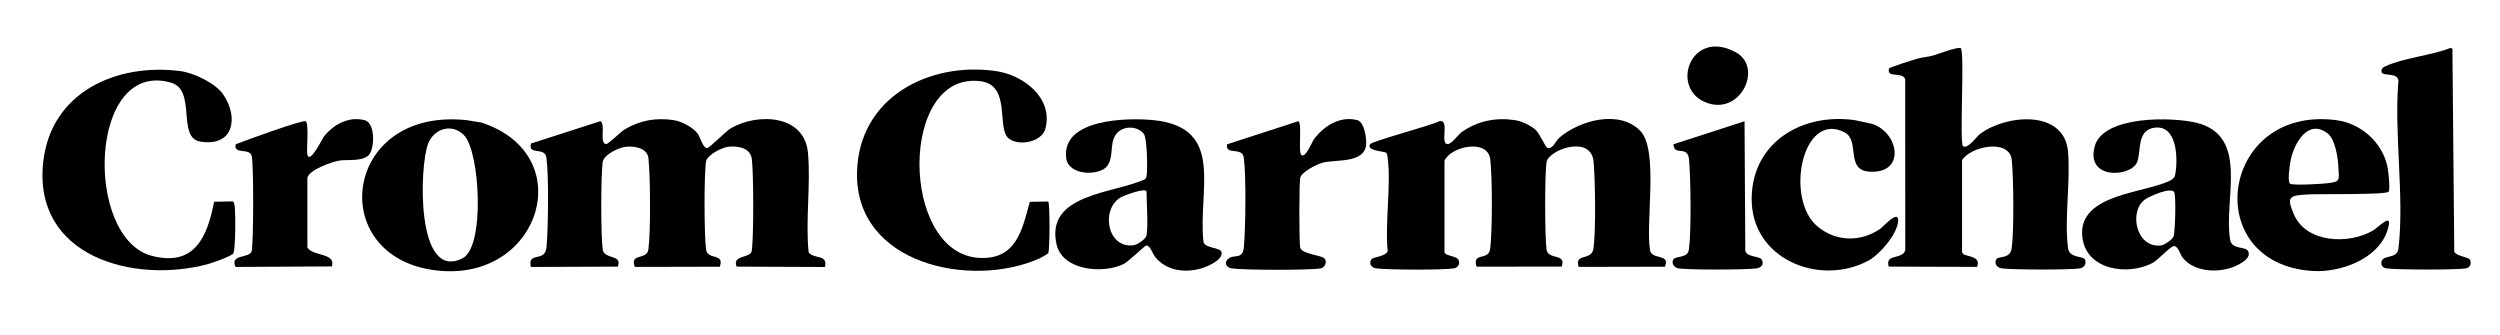 <svg viewBox="0 0 1835.63 246.03" xmlns="http://www.w3.org/2000/svg" data-name="Layer 1" id="Layer_1">
  <path d="M494.72,88.21c5.66.84,14.61,5.43,17.84,10.34,1.69,2.57,3.64,10.13,6.58,10.17,1.78.02,13.79-12.41,17.57-14.6,19.49-11.28,54.02-10.21,56.55,18.18,2.09,23.36-1.92,49.31.48,72.93,3.84,5.37,14.24,1.07,12.01,10.82l-64.87-.28c-3.62-8.76,10.13-5.94,11.06-11.51,1.56-9.3,1.42-57.98.07-67.68-1.16-8.25-10.54-9.6-17.49-8.8-4.34.5-15.37,5.97-16.11,10.77-1.53,9.85-1.38,54.61.04,64.71,1.12,7.98,13.8,2.25,10.04,12.58l-62.36.14c-3.94-10.5,8.82-4.72,9.94-12.71,1.76-12.56,1.5-54.16.05-67.12-.83-7.38-9.83-8.92-16.08-8.44-5.24.4-16.69,5.64-17.51,11.29-1.38,9.59-1.42,54.85.05,64.29,1.15,7.42,14.58,3.22,11.06,12.48l-63.87.25c-2.5-11.94,10.46-2.78,11.52-14.59,1.25-14.02,1.78-52.38-.09-65.72-1.15-8.2-13.53-1.27-11.36-10.3l51.05-16.44c4.07,2.55-1.18,16.53,4.25,16.83,1.36.08,10.87-9.14,13.15-10.53,11.27-6.9,23.17-9.02,36.44-7.06Z"></path>
  <path d="M1112.36,88.21c4.92.72,11.32,3.77,15.11,7.07,2.94,2.56,7.41,13.15,8.83,13.41,4.07.75,5.94-5.18,8.4-7.34,14.86-13.04,44.43-21.14,59.75-5.18,13.48,14.04,3.73,66.87,7.08,87.51,1.2,7.42,15.17,2.27,10.92,12.15l-63.31.14c-3.41-10.48,9.68-4.05,10.91-13.67,1.8-14.07,1.25-48.67.08-63.33-1.63-20.41-33.03-9.14-34.56.05-1.4,8.46-1.33,55.63,0,64.25,1.22,7.88,14.77,2.37,11.06,12.48l-62.46.05c-3.44-11.3,8.96-3.62,10.06-13.47,1.54-13.84,1.57-51.44,0-65.25-1.76-15.57-29.01-9.62-33.61.94v67.22s1.12,1.51,1.12,1.51c1.83.73,7.17,1.96,8.29,3.01,2.76,2.57,1.12,6.7-2.41,7.27-8.27,1.34-48.52,1.15-57.21,0-3.35-.44-5.65-3.44-3.42-6.64,1.27-1.82,10.6-1.93,11.9-6.12-2.06-21.41,2.65-47.86,0-68.67-.12-.93-.43-2.86-1.11-3.45-1.31-1.14-14.96-1.36-11.78-6.28,1.46-2.25,45.46-13.87,50.97-16.93,7.89-1.47-.15,17.48,6.21,16.82,3.04-.32,7.42-6.89,10.06-8.76,11.56-8.18,24.87-10.89,39.08-8.81Z"></path>
  <path d="M1439.62,35.33c3.2,1.69-1.05,69.65,1.72,71.96,3.23,2.69,10.02-7.06,12.31-8.8,19-14.46,62.04-18.44,64.8,12.82,1.95,22.07-2.86,49.7.04,71,.99,7.25,10.92,5.74,12.2,7.96,1.74,3.03-.33,6.25-3.35,6.77-6.96,1.2-50.44,1.11-57.69,0-3.33-.51-5.7-3.45-3.79-6.77,1.44-2.51,10.09.2,11.23-7.97,1.75-12.51,1.4-51.74.07-64.76-1.64-16.04-30.16-10.13-36.53,0v67.71s1.14,1.51,1.14,1.51c4.73,2,12.76,1.9,9.86,9.21l-64.79-.21c-2.98-9.68,9.66-4.89,12.1-11.91l-.05-125.8c-2.68-5.77-13.36-.29-11.95-7.57.22-1.14,18.63-6.72,21.44-7.54,2.76-.81,7.64-1.24,10.34-1.97,3.2-.86,18.7-6.81,20.9-5.65Z"></path>
  <path d="M132.48,52.21c9.79,1.26,25.6,8.79,31.31,17.02,11.77,16.96,7.76,39.03-17.01,34.66-16.9-2.98-2.41-37.72-21.13-43.17-60.71-17.69-64.17,114.47-13.93,127.2,31.17,7.9,40.44-13.82,45.49-39.78l13.7-.27c1.26.62,1.45,3.94,1.57,5.19.45,4.91.52,29.66-1.16,32.97-1.02,2-16.06,7.19-18.92,7.95-54.16,14.48-128.74-5.46-120.6-75.57,5.9-50.83,53.75-72.25,100.68-66.21Z"></path>
  <path d="M731.36,52.21c19.85,2.84,41.98,19.42,36.31,42-2.56,10.2-19.42,13.28-26.87,7.57-9.44-7.23,1.93-39-20.55-42.09-60.25-8.27-59.61,126.2-1.49,129.65,27.03,1.6,31.66-19.72,37.36-41.16l13.5-.21c1.4,1.27,1.16,35.11.11,37.84-.24.63-5.61,3.53-6.48,3.92-49.81,22.31-135.78,4.65-133.98-63.52,1.45-54.58,52.6-81.09,102.08-74.01Z"></path>
  <path d="M342.6,88.21l10.84,1.78c71.28,23.1,44.4,114.05-28.72,108.97-86.59-6.01-74.95-120.5,17.88-110.75ZM340.67,99.23c-8.9-8.99-22.02-4.8-26.33,6.25-6.44,16.48-9.12,101.67,25.34,84.13,16.66-8.48,12.68-78.58.99-90.38Z"></path>
  <path d="M847,88.21c53.07,5.38,32.41,51.45,36.64,89.34,1.25,5.19,12.7,3.79,13.33,7.79.88,5.59-10.31,10.37-14.65,11.65-12.26,3.6-25.91,1.92-34.21-8.4-1.74-2.16-3.55-8.42-6.44-8.35-1.09.03-12.95,11.79-16.65,13.6-15.02,7.37-44.88,5.01-49.26-14.48-8.36-37.24,42.44-37.21,65.01-47.78.63-.73.95-1.52,1.12-2.48.79-4.55.46-27.71-2.07-30.83-5.23-6.45-16.43-6-20.82.99s-1.03,16.18-6.2,22.84c-5.52,7.12-28.34,7.1-29.94-6.01-3.56-29.16,45.71-29.75,64.14-27.88ZM841.86,172.76c1.3-7.51,0-23.44,0-31.92,0-3.65-16.8,2.94-18.19,3.65-15.77,8.06-11.19,38.22,8.7,35.58,2.79-.37,9-4.52,9.48-7.31Z"></path>
  <path d="M1612.72,90.13c39.43,9.69,19.68,56.89,24.76,85.86,1.31,7.46,10.8,4.76,12.94,8.07,2.84,4.39-2.83,7.96-5.95,9.77-12.05,6.99-32.58,7.05-41.85-4.62-1.83-2.3-2.96-8.08-6.32-8.56-2.06-.29-11.95,10.29-15.27,12.13-18.31,10.12-50.4,5.73-52.19-19.99-2.14-30.72,46.56-30.87,64.82-40.34,1.54-.8,3.02-1.99,3.38-3.82,2.26-11.19,1.98-37.66-15.59-34.79-12.97,2.12-9.05,18.09-12.41,25.52-4.87,10.75-37.65,12.73-31.03-11.84,6.16-22.86,57.14-21.7,74.7-17.39ZM1595.87,173.77c1.33-3.28,2.04-30.98.43-32.92-2.86-3.46-17.84,3.17-21.15,5.48-12.36,8.6-6.8,36.08,11.56,33.89,2.44-.29,8.23-4.18,9.15-6.45Z"></path>
  <path d="M1715.36,88.21c17.92,2.32,33.54,15.9,37.54,33.72.67,2.98,2.32,16.9.93,18.84-1.73,2.41-52.06,1.52-59.22,1.98-13.13.84-16.18,1.13-10.32,14.67,9.19,21.24,40.4,22.11,57.98,11.9,4.41-2.56,15.92-15.36,10.52.4-7.19,20.96-34.85,30.51-54.83,29.24-83.34-5.33-67.8-121.76,17.4-110.75ZM1709,97.92c-14.3-10.98-24.41,7.17-26.97,19.29-.64,3.02-2.68,15.7-.6,17.62,1.67,1.54,23.49.18,27.1-.24,10.04-1.18,8.97-1.68,8.41-12.23-.36-6.9-2.29-20.1-7.95-24.44Z"></path>
  <path d="M1802.04,184.83c1.53,3.31,10.67,3.89,11.58,5.93,1.22,2.71.01,5.78-2.86,6.27-7.12,1.23-51.17,1.12-58.61,0-2.08-.31-3.55-1.49-3.61-3.64-.21-7.37,11.51-2.19,12.55-11.01,4.44-37.9-3.38-84.59-.03-123.39-1.11-6.92-14.32-1.61-12.28-7.92.49-1.51,1.85-1.97,3.11-2.57,12.52-5.88,33.92-7.91,47.35-13.3l1.45.51,1.36,149.12Z"></path>
  <path d="M1361.84,88.21l12.76,2.73c19.94,6.49,24.91,37.12-2.35,35.07-17.34-1.31-6.37-22.84-17.84-28.81-31.23-16.27-44.25,49.46-19.57,69.36,13.68,11.03,31.41,11.29,45.83,1.37,2.02-1.39,13.96-14.95,13.01-5.23-.93,9.61-13.62,24.35-22.07,28.82-36.03,19.02-86.39-1.49-85.44-46.57.87-41.33,38.03-62.18,75.68-56.72Z"></path>
  <path d="M996.65,88.23c5.16,1.41,6.83,13.38,6.45,17.82-1.22,14.29-22.68,10.8-32.18,13.47-4.15,1.16-15.34,6.67-16.24,11.12-.82,4.03-.86,47.41,0,51.15,1.1,4.8,15.62,5.54,17.83,7.98,2.09,2.3.51,6.75-2.79,7.29-8.92,1.45-56.13,1.31-65.37,0-3.39-.48-5.86-3.56-3.06-6.52,4.35-4.61,11.14.87,12.03-9.09,1.25-14.02,1.78-52.38-.09-65.72-1.17-8.3-13.73-1.28-12.25-9.77l52.3-16.95c3.04,1.22-.35,23.06,2.34,24.88,3.18,2.14,7.73-9.71,9.06-11.53,7.07-9.69,19.33-17.57,31.97-14.11Z"></path>
  <path d="M267.72,88.24c7.75,2.01,7.36,19.42,3.7,24.78-4.01,5.87-16.29,4-21.96,4.82-5.26.76-22.62,6.81-23.76,12.72v51.21c4.1,6.56,21.03,3.78,18.01,13.84l-70.78.39c-4.57-10,11.11-5.79,11.98-12.13,1.2-8.74,1.46-61.33-.07-69.14-1.29-6.56-13.59-.86-11.8-8.78,6.21-2.48,48.7-17.98,51.34-16.95s.58,20.8,1.27,24.26c1.6,8.03,11.1-11.64,12.04-12.84,7.05-8.93,18.22-15.25,30.04-12.17Z"></path>
  <path d="M1280.93,89.01l.55,93.29c-1.07,6.92,10.29,5.39,11.98,8.18,2.1,3.45-.25,6.06-3.58,6.56-7.43,1.13-50.48,1.2-57.69,0-2.96-.5-5.4-4.01-3.33-6.75,1.92-2.54,10.3-.57,11.21-7.03,1.87-13.31,1.37-52.22.09-66.2-.99-10.89-10.99-1.96-11.43-11.15l52.2-16.9Z"></path>
  <path d="M1274.47,38.35c19.88,10.75,4.39,45.2-20.03,37.55-29.27-9.17-13.73-55.81,20.03-37.55Z"></path>
</svg>